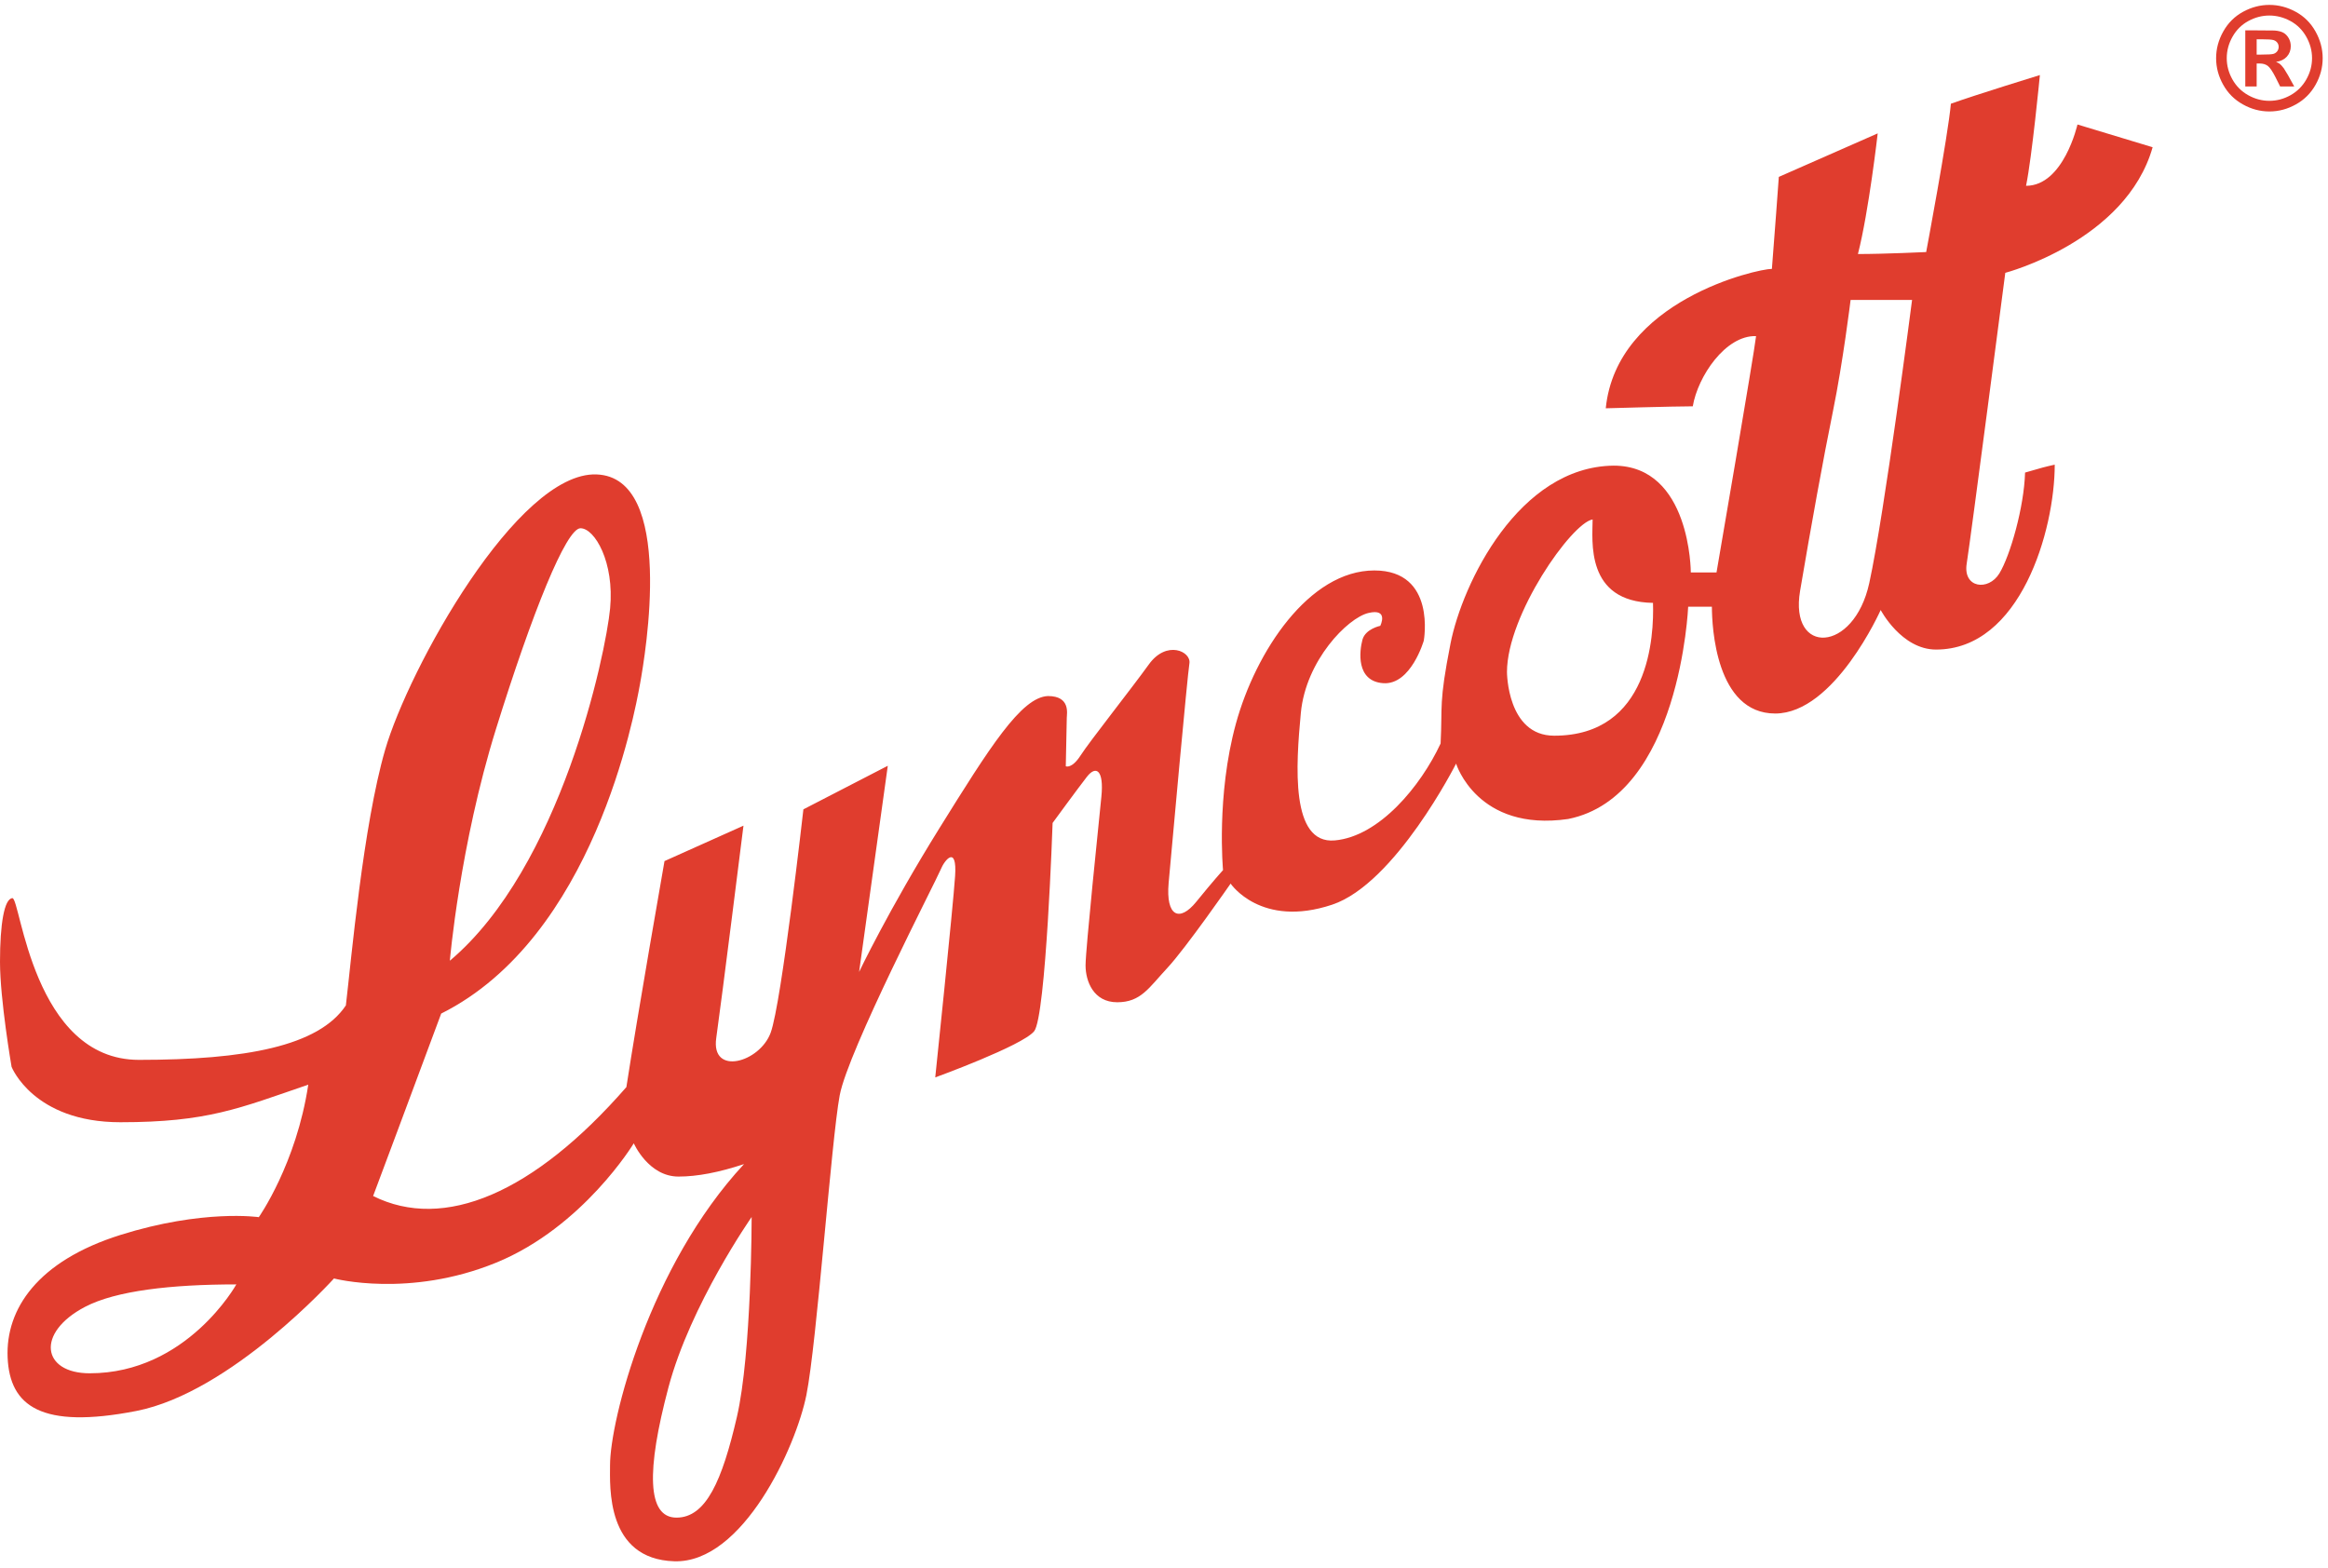 <?xml version="1.0" encoding="UTF-8" standalone="no"?>
<!DOCTYPE svg PUBLIC "-//W3C//DTD SVG 1.1//EN" "http://www.w3.org/Graphics/SVG/1.1/DTD/svg11.dtd">
<svg width="100%" height="100%" viewBox="0 0 187 126" version="1.1" xmlns="http://www.w3.org/2000/svg" xmlns:xlink="http://www.w3.org/1999/xlink" xml:space="preserve" xmlns:serif="http://www.serif.com/" style="fill-rule:evenodd;clip-rule:evenodd;stroke-linejoin:round;stroke-miterlimit:2;">
    <g transform="matrix(1,0,0,1,-696,-68)">
        <g transform="matrix(1.271,0,0,1.271,696,67.597)">
            <g id="Lyncott">
                <path d="M118.136,37.173C117.166,41.614 113.071,41.752 113.765,37.659C114.459,33.566 115.223,29.334 115.847,26.281C116.471,23.228 116.957,19.274 116.957,19.274L120.842,19.274C120.842,19.274 119.107,32.733 118.136,37.173ZM98.223,46.817C95.24,46.817 95.24,42.793 95.24,42.793C95.24,39.185 99.333,33.357 100.652,33.149C100.652,34.468 100.167,38.353 104.468,38.422C104.538,40.503 104.26,46.817 98.223,46.817ZM46.571,89.876C45.638,93.906 44.62,96.239 42.754,96.239C40.888,96.239 40.846,93.269 42.245,88.01C43.645,82.751 47.504,77.238 47.504,77.238C47.504,77.238 47.504,85.847 46.571,89.876ZM5.669,87.116C2.65,87.116 2.246,84.552 5.378,82.915C7.321,81.898 10.815,81.498 14.936,81.498C14.936,81.498 11.816,87.116 5.669,87.116ZM31.344,46.4C33.633,39.046 35.784,33.705 36.686,33.705C37.588,33.705 38.837,35.855 38.559,38.769C38.282,41.683 35.437,55.143 28.43,61.04C28.43,61.04 29.054,53.754 31.344,46.4ZM126.733,17.561C126.733,17.561 134.358,15.561 136.045,9.623L131.295,8.186C131.295,8.186 130.42,12.061 128.045,12.061C128.42,10.248 128.92,5.061 128.92,5.061C128.92,5.061 124.858,6.311 123.295,6.873C123.108,8.936 121.733,16.248 121.733,16.248C121.733,16.248 119.108,16.373 117.42,16.373C118.108,13.686 118.67,8.748 118.67,8.748L112.42,11.498C112.42,11.498 112.108,15.811 111.983,17.311C111.045,17.311 102.17,19.311 101.483,26.123C101.483,26.123 105.858,25.998 106.983,25.998C107.295,24.123 109.045,21.498 110.983,21.561C110.858,22.686 108.483,36.498 108.483,36.498L106.858,36.498C106.858,36.498 106.858,29.748 101.983,29.748C95.982,29.811 92.42,37.186 91.67,40.998C90.92,44.811 91.17,44.873 91.045,47.311C89.795,49.998 87.17,53.186 84.357,53.436C81.545,53.686 81.901,48.685 82.213,45.373C82.526,42.06 85.17,39.373 86.482,39.061C87.795,38.748 87.232,39.873 87.232,39.873C87.232,39.873 86.295,40.061 86.107,40.748C85.92,41.436 85.67,43.373 87.42,43.498C89.17,43.623 89.982,40.811 89.982,40.811C89.982,40.811 90.795,36.373 86.857,36.373C82.732,36.373 79.357,41.498 78.107,46.061C76.857,50.623 77.295,55.311 77.295,55.311C77.295,55.311 76.67,55.998 75.607,57.311C74.545,58.623 73.67,58.248 73.857,56.123C74.045,53.998 75.045,42.998 75.17,42.248C75.295,41.498 73.732,40.748 72.607,42.311C71.482,43.873 68.857,47.186 68.295,48.061C67.732,48.936 67.357,48.748 67.357,48.748C67.357,48.748 67.42,45.936 67.42,45.686C67.42,45.436 67.67,44.311 66.232,44.311C64.545,44.373 62.545,47.561 59.357,52.686C56.17,57.811 54.295,61.748 54.295,61.748L56.108,48.718L50.774,51.472C50.774,51.472 49.397,63.692 48.708,65.584C48.02,67.477 44.922,68.338 45.266,65.929C45.609,63.52 46.987,52.504 46.987,52.504L41.996,54.742C41.996,54.742 40.275,64.552 39.587,69.027C33.735,75.739 28.055,78.148 23.581,75.911C23.581,75.911 26.162,69.027 27.883,64.38C37.522,59.562 40.103,45.448 40.447,43.555C40.791,41.662 42.684,30.475 37.693,30.303C32.703,30.131 25.828,42.574 24.337,47.719C22.95,52.506 22.204,60.938 21.859,63.864C20.138,66.446 15.492,67.306 8.78,67.306C2.068,67.306 1.294,57.056 0.783,57.085C0.272,57.115 0,58.705 0,61.108C0,63.511 0.732,67.748 0.732,67.748C0.732,67.748 2.107,71.248 7.607,71.248C13.107,71.248 15.107,70.373 19.482,68.873C18.732,73.873 16.357,77.248 16.357,77.248C16.357,77.248 12.837,76.729 7.607,78.373C2.377,80.018 0.348,83.054 0.482,86.123C0.616,89.193 2.607,90.665 8.607,89.499C14.607,88.333 21.107,81.123 21.107,81.123C21.107,81.123 25.857,82.373 31.357,80.123C36.857,77.873 40.055,72.579 40.055,72.579C40.055,72.579 40.976,74.682 42.881,74.682C44.065,74.682 45.444,74.418 47.022,73.893C41.042,80.333 38.554,90.088 38.554,92.93C38.554,94.244 38.281,98.868 42.619,98.998C46.956,99.128 50.308,91.769 50.965,88.483C51.622,85.197 52.542,72.381 53.067,69.555C53.593,66.729 59.179,55.951 59.442,55.294C59.706,54.638 60.494,53.716 60.362,55.688C60.231,57.66 59.107,68.415 59.107,68.415C59.107,68.415 64.607,66.415 65.357,65.498C66.107,64.582 66.524,52.332 66.524,52.332C66.524,52.332 68.107,50.165 68.691,49.415C69.274,48.665 69.774,48.998 69.607,50.665C69.441,52.332 68.607,60.332 68.607,61.332C68.607,62.332 69.107,63.665 70.607,63.665C72.107,63.665 72.607,62.748 73.774,61.498C74.94,60.248 77.774,56.165 77.774,56.165C77.774,56.165 79.678,59.002 84.19,57.498C88.19,56.165 92.024,48.582 92.024,48.582C92.024,48.582 93.357,52.915 99.107,52.082C106.191,50.665 106.691,38.665 106.691,38.665L108.191,38.665C108.191,39.915 108.441,45.415 112.191,45.415C115.941,45.415 118.858,38.873 118.858,38.873C118.858,38.873 120.17,41.373 122.358,41.373C127.691,41.373 129.858,33.832 129.858,29.686C129.295,29.811 129.045,29.873 127.983,30.186C127.92,32.373 127.045,35.436 126.358,36.561C125.67,37.686 124.045,37.498 124.295,35.936C124.545,34.373 126.733,17.561 126.733,17.561Z" style="fill:rgb(224,61,46);fill-rule:nonzero;"/>
                <path d="M142.62,3.768L142.912,3.768C143.327,3.768 143.585,3.752 143.686,3.72C143.786,3.688 143.865,3.632 143.923,3.552C143.981,3.472 144.01,3.381 144.01,3.279C144.01,3.18 143.982,3.092 143.925,3.015C143.869,2.938 143.788,2.883 143.683,2.85C143.579,2.816 143.321,2.799 142.912,2.799L142.62,2.799L142.62,3.768ZM141.901,5.784L141.901,2.237L142.621,2.237C143.295,2.237 143.673,2.24 143.755,2.246C143.994,2.266 144.179,2.313 144.311,2.387C144.444,2.461 144.554,2.575 144.643,2.727C144.731,2.88 144.776,3.05 144.776,3.236C144.776,3.492 144.694,3.711 144.531,3.893C144.368,4.074 144.139,4.187 143.844,4.23C143.952,4.271 144.036,4.316 144.094,4.364C144.153,4.412 144.233,4.502 144.336,4.636C144.362,4.671 144.45,4.815 144.6,5.068L144.995,5.784L144.104,5.784L143.816,5.209C143.621,4.824 143.456,4.581 143.322,4.481C143.187,4.38 143.018,4.331 142.812,4.331L142.62,4.331L142.62,5.784L141.901,5.784ZM143.422,1.299C142.96,1.299 142.518,1.415 142.095,1.645C141.672,1.875 141.338,2.206 141.094,2.637C140.851,3.069 140.729,3.52 140.729,3.993C140.729,4.461 140.848,4.909 141.086,5.334C141.324,5.76 141.656,6.092 142.083,6.332C142.508,6.571 142.955,6.69 143.422,6.69C143.892,6.69 144.339,6.571 144.764,6.332C145.189,6.092 145.521,5.76 145.76,5.334C146,4.909 146.12,4.461 146.12,3.993C146.12,3.52 145.998,3.069 145.754,2.637C145.51,2.206 145.176,1.875 144.751,1.645C144.327,1.415 143.883,1.299 143.422,1.299ZM143.424,0.627C144.001,0.627 144.555,0.772 145.086,1.061C145.616,1.349 146.034,1.763 146.336,2.302C146.639,2.841 146.792,3.406 146.792,3.995C146.792,4.581 146.643,5.14 146.345,5.671C146.047,6.204 145.633,6.619 145.101,6.915C144.569,7.213 144.01,7.362 143.424,7.362C142.838,7.362 142.279,7.213 141.748,6.915C141.215,6.619 140.8,6.204 140.503,5.671C140.206,5.14 140.057,4.581 140.057,3.995C140.057,3.406 140.208,2.841 140.512,2.302C140.815,1.763 141.232,1.349 141.762,1.061C142.293,0.772 142.847,0.627 143.424,0.627Z" style="fill:rgb(224,61,46);fill-rule:nonzero;"/>
            </g>
        </g>
    </g>
</svg>
